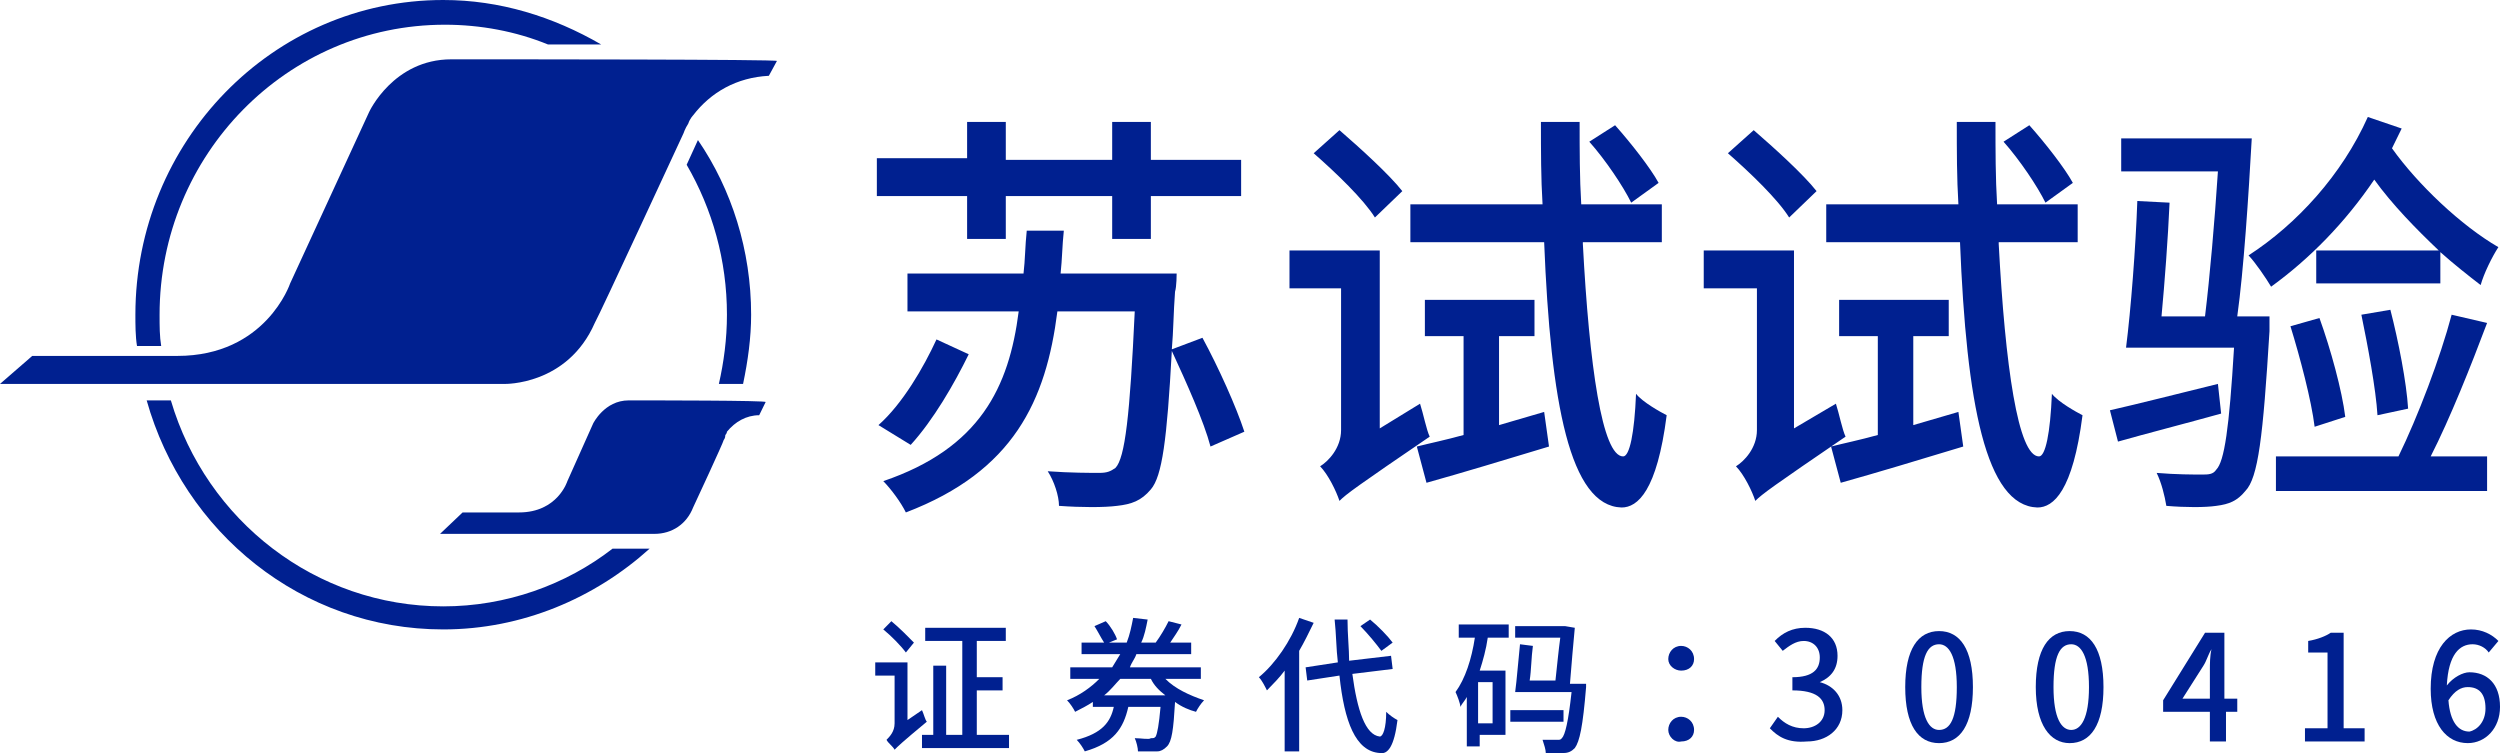 <svg width="166" height="50" viewBox="0 0 166 50" fill="none" xmlns="http://www.w3.org/2000/svg">
<g clip-path="url(#clip0_6661_12159)">
<path d="M61.22 47.155C61.327 47.374 61.434 47.812 61.541 47.921C59.829 49.343 59.615 49.562 59.401 49.781C59.294 49.562 58.972 49.343 58.865 49.124C59.08 48.906 59.401 48.578 59.401 48.03V44.858H58.116V43.982H60.257V47.812L61.22 47.155ZM60.15 43.326C59.829 42.888 59.187 42.232 58.651 41.794L59.187 41.247C59.722 41.685 60.364 42.341 60.685 42.669L60.15 43.326ZM66.999 48.796V49.672H61.22V48.796H61.969V44.201H62.825V48.796H63.896V42.56H61.434V41.685H66.785V42.56H64.859V44.967H66.571V45.842H64.859V48.796H66.999Z" fill="#002090"/>
<path d="M77.381 45.077C78.023 45.733 78.987 46.171 79.95 46.499C79.736 46.718 79.522 47.046 79.415 47.265C78.987 47.155 78.451 46.936 78.023 46.608C77.916 48.468 77.809 49.234 77.488 49.562C77.274 49.781 77.06 49.891 76.846 49.891C76.525 49.891 76.097 49.891 75.562 49.891C75.562 49.672 75.455 49.234 75.348 49.015C75.776 49.015 76.311 49.125 76.418 49.015C76.632 49.015 76.632 49.015 76.739 48.906C76.846 48.687 76.953 48.14 77.06 46.936H74.92C74.599 48.359 73.956 49.343 72.03 49.891C71.923 49.672 71.709 49.343 71.495 49.125C73.207 48.687 73.742 47.921 73.956 46.936H72.565V46.608C72.244 46.827 71.816 47.046 71.388 47.265C71.281 47.046 71.067 46.718 70.853 46.499C71.709 46.171 72.458 45.623 72.993 45.077H71.067V44.311H73.849C74.063 43.982 74.17 43.764 74.385 43.435H71.816V42.669H73.314C73.1 42.341 72.886 41.904 72.672 41.575L73.421 41.247C73.742 41.575 74.063 42.122 74.17 42.451L73.635 42.669H74.813C75.027 42.122 75.134 41.575 75.241 41.028L76.204 41.138C76.097 41.685 75.99 42.232 75.776 42.669H76.739C77.06 42.232 77.381 41.685 77.595 41.247L78.451 41.466C78.237 41.904 77.916 42.341 77.702 42.669H79.094V43.435H75.455C75.348 43.764 75.134 43.982 75.027 44.311H79.736V45.077H77.381ZM77.381 46.171C76.953 45.842 76.632 45.514 76.418 45.077H74.385C74.063 45.405 73.742 45.842 73.314 46.171H77.381Z" fill="#002090"/>
<path d="M87.228 41.356C86.907 42.013 86.586 42.669 86.265 43.217V49.891H85.301V44.529C84.98 44.967 84.552 45.405 84.124 45.842C84.017 45.623 83.803 45.186 83.589 44.967C84.659 44.092 85.729 42.56 86.265 41.028L87.228 41.356ZM89.796 44.748C90.118 47.155 90.653 48.796 91.616 48.906C91.83 48.906 92.044 48.359 92.044 47.265C92.258 47.483 92.579 47.702 92.793 47.812C92.579 49.562 92.151 50.109 91.616 50C90.01 49.891 89.261 47.921 88.94 44.858L86.8 45.186L86.693 44.311L88.833 43.982C88.726 43.107 88.726 42.122 88.619 41.138H89.475C89.475 42.122 89.582 43.107 89.582 43.873L92.365 43.545L92.472 44.42L89.796 44.748ZM91.723 43.217C91.402 42.779 90.867 42.122 90.332 41.575L90.974 41.138C91.509 41.575 92.151 42.232 92.472 42.669L91.723 43.217Z" fill="#002090"/>
<path d="M96.861 41.466H100.178V42.341H98.787C98.68 43.107 98.466 43.873 98.252 44.529H99.964V48.796H98.252V49.562H97.396V46.28C97.289 46.499 97.075 46.718 96.968 46.936C96.968 46.718 96.754 46.17 96.647 45.952C97.289 45.076 97.717 43.763 97.931 42.341H96.861V41.466ZM99.108 45.295H98.145V48.03H99.108V45.295ZM103.817 47.921H100.285V47.155H103.817V47.921ZM105.316 45.295C105.316 45.295 105.316 45.514 105.316 45.623C105.102 48.249 104.888 49.234 104.567 49.672C104.352 49.89 104.138 50 103.817 50C103.603 50 103.175 50 102.64 50C102.64 49.781 102.533 49.453 102.426 49.124C102.854 49.124 103.282 49.124 103.389 49.124C103.603 49.124 103.603 49.124 103.71 49.015C103.924 48.796 104.138 47.921 104.352 45.952H100.821H100.607C100.714 45.186 100.821 43.763 100.928 42.779L101.784 42.888C101.677 43.654 101.677 44.529 101.57 45.186H103.282C103.389 44.201 103.496 43.107 103.603 42.341H100.607V41.575H103.817H103.924L104.567 41.685C104.46 42.779 104.352 44.092 104.245 45.404H105.316V45.295Z" fill="#002090"/>
<path d="M110.773 43.764C110.773 43.326 111.095 42.888 111.63 42.888C112.058 42.888 112.486 43.216 112.486 43.764C112.486 44.201 112.165 44.529 111.63 44.529C111.202 44.529 110.773 44.201 110.773 43.764ZM110.773 48.468C110.773 48.03 111.095 47.593 111.63 47.593C112.058 47.593 112.486 47.921 112.486 48.468C112.486 48.906 112.165 49.234 111.63 49.234C111.202 49.343 110.773 48.906 110.773 48.468Z" fill="#002090"/>
<path d="M117.517 48.358L118.052 47.593C118.48 48.03 119.015 48.358 119.764 48.358C120.513 48.358 121.156 47.921 121.156 47.155C121.156 46.389 120.62 45.842 119.015 45.842V44.967C120.406 44.967 120.834 44.42 120.834 43.654C120.834 42.998 120.406 42.56 119.764 42.56C119.229 42.56 118.801 42.888 118.373 43.216L117.838 42.56C118.373 42.013 119.015 41.685 119.871 41.685C121.156 41.685 122.012 42.341 122.012 43.544C122.012 44.42 121.584 44.967 120.834 45.295C121.691 45.514 122.333 46.17 122.333 47.155C122.333 48.468 121.263 49.234 119.978 49.234C118.694 49.343 118.052 48.906 117.517 48.358Z" fill="#002090"/>
<path d="M126.507 45.624C126.507 43.107 127.363 41.904 128.754 41.904C130.146 41.904 131.002 43.107 131.002 45.624C131.002 48.14 130.146 49.344 128.754 49.344C127.363 49.344 126.507 48.14 126.507 45.624ZM129.932 45.624C129.932 43.545 129.397 42.779 128.754 42.779C128.005 42.779 127.577 43.545 127.577 45.624C127.577 47.703 128.112 48.468 128.754 48.468C129.504 48.468 129.932 47.703 129.932 45.624Z" fill="#002090"/>
<path d="M135.176 45.624C135.176 43.107 136.032 41.904 137.423 41.904C138.815 41.904 139.671 43.107 139.671 45.624C139.671 48.14 138.815 49.344 137.423 49.344C136.139 49.344 135.176 48.14 135.176 45.624ZM138.708 45.624C138.708 43.545 138.173 42.779 137.53 42.779C136.781 42.779 136.353 43.545 136.353 45.624C136.353 47.703 136.888 48.468 137.53 48.468C138.173 48.468 138.708 47.703 138.708 45.624Z" fill="#002090"/>
<path d="M148.662 47.265H147.806V49.234H146.736V47.265H143.632V46.499L146.415 42.013H147.699V46.39H148.555V47.265H148.662ZM146.736 46.39V44.53C146.736 44.092 146.736 43.545 146.843 43.107C146.629 43.435 146.522 43.873 146.308 44.201L144.916 46.39H146.736Z" fill="#002090"/>
<path d="M153.05 48.359H154.548V43.326H153.264V42.56C153.906 42.451 154.441 42.232 154.762 42.013H155.618V48.359H157.01V49.234H153.05V48.359Z" fill="#002090"/>
<path d="M165.251 43.326C165.037 42.997 164.609 42.779 164.181 42.779C163.325 42.779 162.576 43.435 162.469 45.514C162.897 44.967 163.539 44.639 163.967 44.639C165.144 44.639 166.001 45.404 166.001 46.936C166.001 48.358 165.037 49.343 163.86 49.343C162.469 49.343 161.398 48.14 161.398 45.733C161.398 42.997 162.683 41.794 164.074 41.794C164.823 41.794 165.465 42.122 165.894 42.56L165.251 43.326ZM165.037 47.046C165.037 46.061 164.609 45.623 163.86 45.623C163.432 45.623 163.004 45.842 162.576 46.498C162.683 47.921 163.218 48.577 163.967 48.577C164.502 48.468 165.037 47.921 165.037 47.046Z" fill="#002090"/>
<path fill-rule="evenodd" clip-rule="evenodd" d="M41.741 26.586C40.136 26.586 39.386 28.118 39.386 28.118L37.674 31.948C37.674 31.948 37.032 34.026 34.463 34.026H30.717L29.219 35.449H43.453C44.631 35.449 45.594 34.792 46.022 33.698C46.129 33.479 48.056 29.322 48.056 29.212C48.056 29.212 48.163 29.103 48.163 28.884C48.27 28.775 48.27 28.665 48.27 28.665C48.805 28.009 49.554 27.571 50.41 27.571L50.838 26.696C50.945 26.586 43.346 26.586 41.741 26.586Z" fill="#002090"/>
<path fill-rule="evenodd" clip-rule="evenodd" d="M29.968 3.939C26.115 3.939 24.509 7.44 24.509 7.44L19.265 18.819C19.265 18.819 17.66 23.633 11.773 23.633H2.141L0 25.493H33.5C33.5 25.493 37.674 25.602 39.493 21.444C39.814 20.897 45.273 9.081 45.38 8.862C45.38 8.862 45.487 8.534 45.701 8.206C45.808 7.878 46.022 7.659 46.022 7.659C47.199 6.127 48.912 5.142 51.052 5.033L51.587 4.048C51.694 3.939 33.821 3.939 29.968 3.939Z" fill="#002090"/>
<path fill-rule="evenodd" clip-rule="evenodd" d="M29.433 0C18.088 0 8.99 9.409 8.99 20.897C8.99 21.554 8.99 22.32 9.097 22.976H10.703C10.596 22.32 10.596 21.663 10.596 20.897C10.596 10.284 19.051 1.641 29.54 1.641C31.894 1.641 34.249 2.079 36.389 2.954H39.921C36.71 1.094 33.178 0 29.433 0Z" fill="#002090"/>
<path fill-rule="evenodd" clip-rule="evenodd" d="M40.67 36.433C37.566 38.84 33.606 40.263 29.432 40.263C20.977 40.263 13.699 34.573 11.345 26.586H9.739C12.201 35.339 20.014 41.794 29.432 41.794C34.677 41.794 39.493 39.715 43.132 36.433H40.67Z" fill="#002090"/>
<path fill-rule="evenodd" clip-rule="evenodd" d="M46.343 9.3L45.594 10.941C47.306 13.895 48.269 17.287 48.269 20.897C48.269 22.538 48.055 24.07 47.734 25.492H49.34C49.661 23.961 49.875 22.429 49.875 20.897C49.875 16.63 48.59 12.582 46.343 9.3Z" fill="#002090"/>
<path d="M64.216 13.02H58.223V10.503H64.216V8.096H66.785V10.613H73.849V8.096H76.417V10.613H82.411V13.02H76.417V15.864H73.849V13.02H66.785V15.864H64.216V13.02ZM64.323 23.523C63.36 25.492 61.969 27.899 60.47 29.54L58.33 28.227C59.935 26.805 61.327 24.398 62.183 22.538L64.323 23.523ZM80.377 29.65C79.949 28.009 78.772 25.383 77.809 23.304C77.488 29.212 77.167 31.619 76.417 32.494C75.775 33.26 75.133 33.479 74.17 33.589C73.314 33.698 71.815 33.698 70.317 33.589C70.317 32.932 69.996 31.947 69.568 31.291C71.066 31.4 72.457 31.4 72.993 31.4C73.528 31.4 73.742 31.291 74.063 31.072C74.705 30.416 75.026 27.571 75.347 20.678H70.21C69.461 26.586 67.32 31.291 60.149 34.026C59.828 33.37 59.186 32.494 58.651 31.947C65.072 29.759 66.999 25.711 67.641 20.678H60.256V18.162H67.962C68.069 17.287 68.069 16.302 68.176 15.317H70.638C70.531 16.302 70.531 17.177 70.424 18.162H78.13C78.13 18.162 78.13 19.037 78.023 19.365C77.916 20.788 77.916 21.991 77.809 23.195L79.842 22.429C80.912 24.398 82.09 27.024 82.625 28.665L80.377 29.65Z" fill="#002090"/>
<path d="M94.291 26.805C94.505 27.462 94.719 28.556 94.933 28.993C90.117 32.276 89.368 32.823 88.94 33.26C88.726 32.604 88.191 31.51 87.656 30.963C88.191 30.634 89.047 29.759 89.047 28.556V19.146H85.622V16.63H91.616V28.446L94.291 26.805ZM91.294 14.442C90.545 13.238 88.726 11.488 87.228 10.175L88.94 8.643C90.331 9.847 92.258 11.597 93.114 12.691L91.294 14.442ZM105.101 16.192C105.529 24.289 106.385 30.306 107.777 30.306C108.205 30.306 108.526 28.774 108.633 26.149C109.061 26.696 110.238 27.352 110.667 27.571C110.024 32.604 108.74 33.698 107.67 33.698C104.245 33.589 102.961 26.805 102.532 16.083H93.649V13.567H102.425C102.318 11.816 102.318 10.066 102.318 8.096H104.887C104.887 9.956 104.887 11.816 104.994 13.567H110.345V16.083H105.101V16.192ZM102.532 27.352L102.854 29.65C99.964 30.525 97.074 31.4 94.719 32.057L94.077 29.65C94.933 29.431 96.004 29.212 97.181 28.884V22.319H94.612V19.912H101.89V22.319H99.536V28.227L102.532 27.352ZM108.312 13.457C107.777 12.363 106.6 10.613 105.529 9.409L107.242 8.315C108.312 9.519 109.596 11.16 110.131 12.144L108.312 13.457Z" fill="#002090"/>
<path d="M121.904 26.805C122.118 27.462 122.332 28.556 122.546 28.993C117.73 32.276 116.981 32.823 116.553 33.26C116.339 32.604 115.804 31.51 115.268 30.963C115.804 30.634 116.66 29.759 116.66 28.556V19.146H113.128V16.63H119.121V28.446L121.904 26.805ZM118.8 14.442C118.051 13.238 116.232 11.488 114.733 10.175L116.446 8.643C117.837 9.847 119.764 11.597 120.62 12.691L118.8 14.442ZM132.714 16.192C133.142 24.289 133.998 30.306 135.39 30.306C135.818 30.306 136.139 28.774 136.246 26.149C136.674 26.696 137.851 27.352 138.279 27.571C137.637 32.604 136.353 33.698 135.283 33.698C131.858 33.589 130.573 26.805 130.145 16.083H121.262V13.567H130.038C129.931 11.816 129.931 10.066 129.931 8.096H132.5C132.5 9.956 132.5 11.816 132.607 13.567H137.958V16.083H132.714V16.192ZM130.038 27.352L130.359 29.65C127.47 30.525 124.58 31.4 122.225 32.057L121.583 29.65C122.439 29.431 123.51 29.212 124.687 28.884V22.319H122.118V19.912H129.396V22.319H127.042V28.227L130.038 27.352ZM135.818 13.457C135.283 12.363 134.105 10.613 133.035 9.409L134.748 8.315C135.818 9.519 137.102 11.16 137.637 12.144L135.818 13.457Z" fill="#002090"/>
<path d="M147.484 27.462C145.129 28.118 142.56 28.775 140.634 29.322L140.099 27.243C142.025 26.805 144.594 26.149 147.27 25.492L147.484 27.462ZM149.517 9.19C149.303 13.02 148.982 17.943 148.554 21.007H150.694C150.694 21.007 150.694 21.663 150.694 21.991C150.266 28.994 149.945 31.729 149.089 32.604C148.554 33.26 148.019 33.479 147.162 33.589C146.413 33.698 145.129 33.698 143.845 33.589C143.738 32.932 143.524 32.057 143.202 31.401C144.487 31.51 145.664 31.51 146.199 31.51C146.627 31.51 146.948 31.51 147.162 31.182C147.698 30.635 148.019 28.446 148.34 23.085H141.169C141.49 20.569 141.811 16.411 141.918 13.348L144.059 13.457C143.952 15.864 143.738 18.709 143.524 21.007H146.413C146.734 18.381 147.055 14.661 147.27 11.379H140.848V9.19H149.517ZM161.932 16.63C160.434 15.208 158.828 13.567 157.651 11.926C155.725 14.77 153.37 17.177 150.801 19.037C150.48 18.49 149.731 17.396 149.303 16.958C152.514 14.88 155.511 11.597 157.223 7.768L159.471 8.534C159.257 8.972 159.043 9.409 158.828 9.847C160.541 12.254 163.431 14.989 165.892 16.411C165.464 17.068 164.929 18.162 164.715 18.928C163.859 18.271 162.896 17.506 162.039 16.74V18.818H153.798V16.63H161.932ZM165.143 21.444C164.073 24.289 162.681 27.79 161.397 30.306H165.143V32.604H151.122V30.306H159.257C160.541 27.68 162.039 23.742 162.789 20.897L165.143 21.444ZM153.691 28.337C153.477 26.586 152.728 23.742 152.086 21.663L154.012 21.116C154.761 23.195 155.511 25.93 155.725 27.68L153.691 28.337ZM157.865 27.571C157.758 25.821 157.223 22.976 156.795 20.897L158.721 20.569C159.257 22.648 159.792 25.383 159.899 27.134L157.865 27.571Z" fill="#002090"/>
</g>
<defs>
<clipPath id="clip0_6661_12159">
<rect width="166" height="50" fill="white"/>
</clipPath>
</defs>
</svg>
